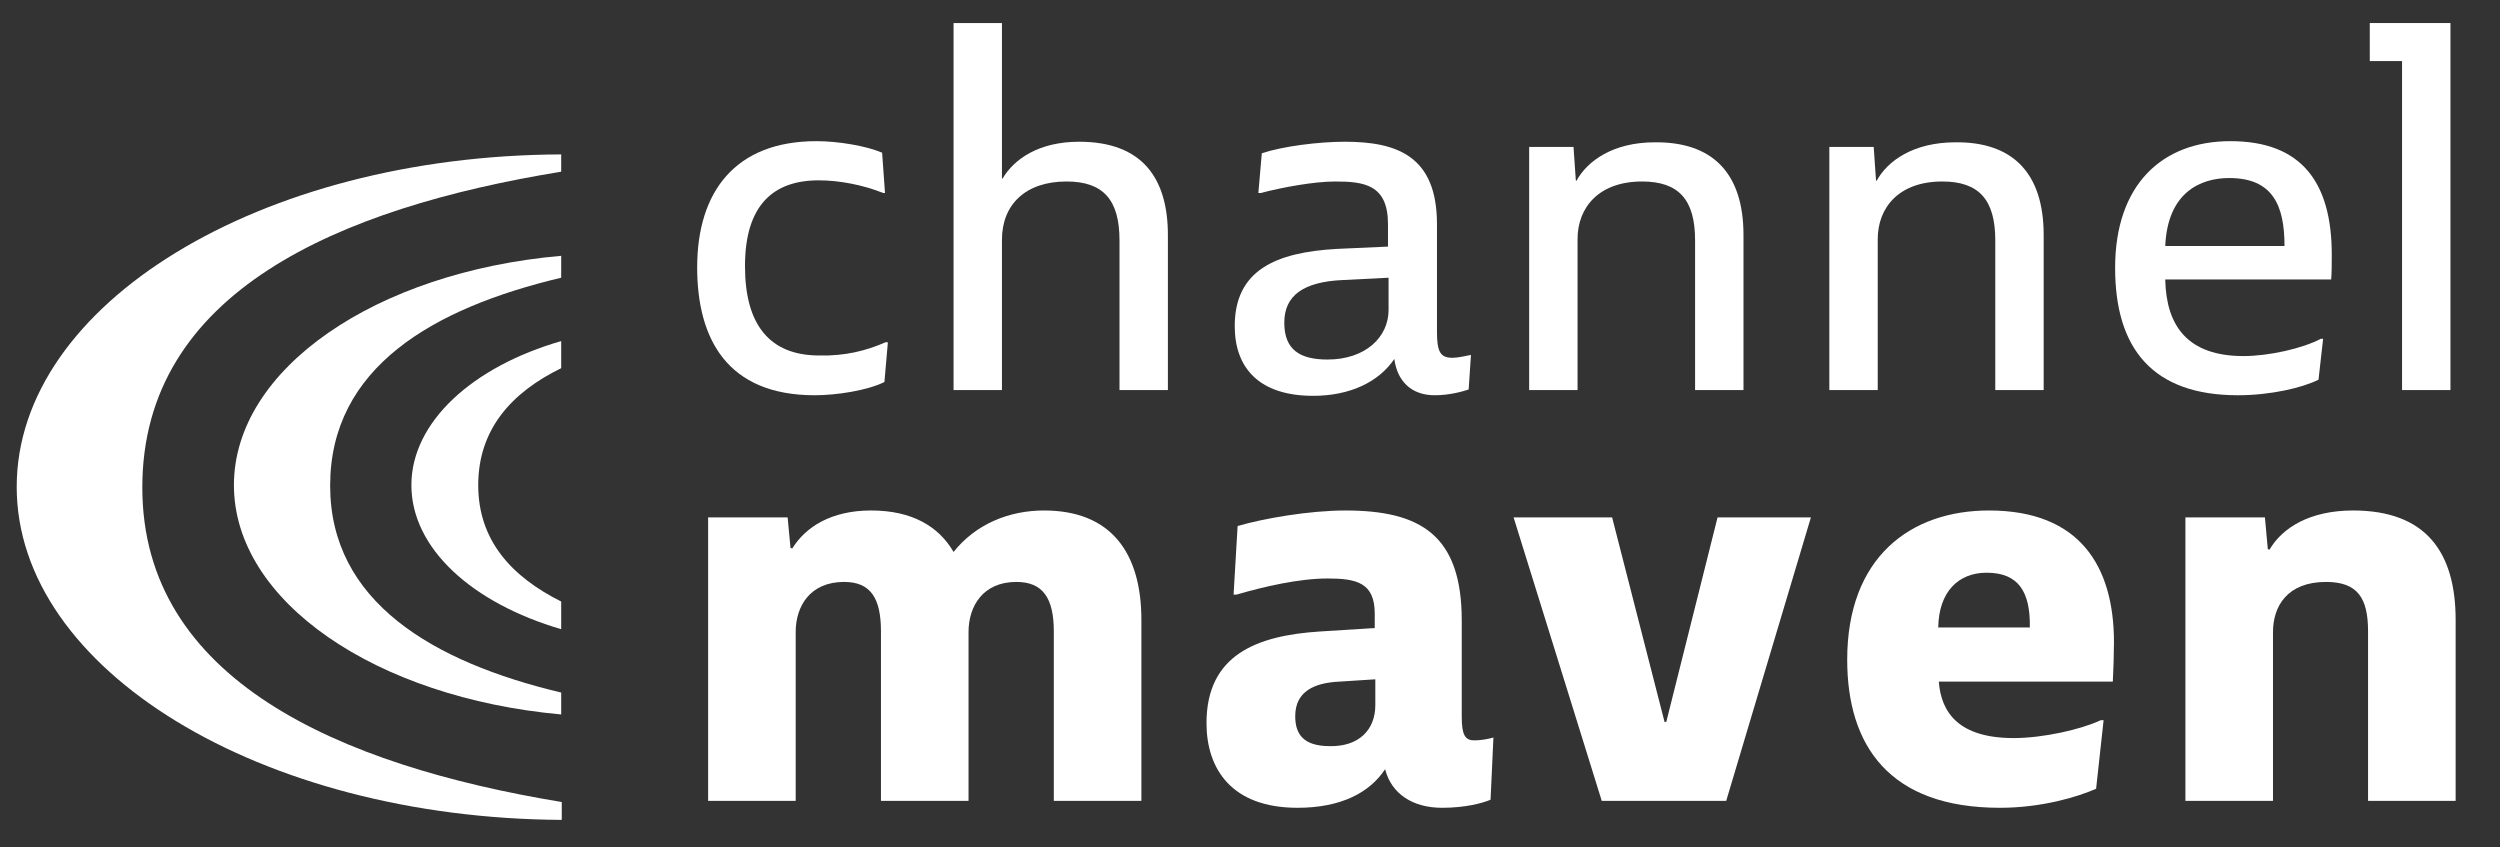 <?xml version="1.0" encoding="utf-8"?>
<!-- Generator: Adobe Illustrator 22.0.1, SVG Export Plug-In . SVG Version: 6.00 Build 0)  -->
<svg version="1.1" id="Layer_1" xmlns="http://www.w3.org/2000/svg" xmlns:xlink="http://www.w3.org/1999/xlink" x="0px" y="0px"
	 viewBox="0 0 433.9 147" style="enable-background:new 0 0 433.9 147;" xml:space="preserve">
<rect x="0" y="0" width="433.9" height="147" fill="#333333" stroke="none"/>
<style type="text/css">
	.st0{fill:#FFFFFF;}
</style>
<g>
	<path class="st0" d="M153.7,59.4h0.4l-0.6,6.9c-3,1.5-8.4,2.3-12.1,2.3c-15.2,0-20.4-9.8-20.4-22.2c0-13.1,6.6-21.9,20.7-21.9
		c3.7,0,8.6,0.8,11.4,2l0.5,7h-0.3c-3.5-1.4-7.6-2.2-11.2-2.2c-7.9,0-12.8,4.3-12.8,14.9c0,10.2,4.3,15.5,12.9,15.5
		C146.6,61.8,150.3,60.9,153.7,59.4z"/>
	<path class="st0" d="M202.7,40.8v26.9h-8.4v-26c0-7-2.8-10.2-9.2-10.2c-7.1,0-11.2,4-11.2,10.1v26.1h-8.4V4h8.4V31h0.1
		c2-3.4,6.3-6.4,13.3-6.4C198.4,24.6,202.7,31.1,202.7,40.8z"/>
	<path class="st0" d="M219,26.6c3.6-1.2,9.8-2,14.4-2c9.1,0,16,2.5,16,14.3v18.7c0,3.5,0.6,4.5,2.7,4.5c0.9,0,2.2-0.3,3.2-0.5
		l-0.4,6c-1.2,0.4-3.4,1-5.9,1c-4.1,0-6.5-2.5-7-6.3c-2.7,4-7.7,6.4-14.1,6.4c-9.2,0-13.6-4.7-13.6-12.1c0-9.7,7.1-12.8,17.7-13.4
		l8.9-0.4v-3.9c0-6.9-4.2-7.4-9.2-7.4c-3.6,0-9.1,1-12.9,2h-0.4L219,26.6z M241,53.8v-5.6l-7.9,0.4c-6.9,0.3-10.2,2.7-10.2,7.4
		s2.7,6.4,7.5,6.4C237,62.4,241,58.5,241,53.8z"/>
	<path class="st0" d="M302.6,40.8v26.9h-8.4v-26c0-7-2.8-10.2-9.2-10.2c-7.5,0-11.2,4.5-11.2,10v26.2h-8.4V25.5h7.7l0.4,5.8l0.1,0.1
		c1.9-3.5,6.4-6.7,13.6-6.7C297,24.6,302.6,29.8,302.6,40.8z"/>
	<path class="st0" d="M354.7,40.8v26.9h-8.4v-26c0-7-2.8-10.2-9.2-10.2c-7.5,0-11.2,4.5-11.2,10v26.2h-8.4V25.5h7.7l0.4,5.8l0.1,0.1
		c1.9-3.5,6.4-6.7,13.7-6.7C349.1,24.6,354.7,29.8,354.7,40.8z"/>
	<path class="st0" d="M375.8,48.6c0.2,8,3.9,13.2,13.6,13.2c4.3,0,10.2-1.3,13.4-3h0.4l-0.8,7.1c-2.8,1.4-8.3,2.7-14,2.7
		c-14.7,0-21.3-8-21.3-22.1c0-14.5,8.2-22,20-22c12.4,0,17.6,7.2,17.6,19.7c0,1.2,0,3.2-0.1,4.3H375.8z M375.8,42.7h20.7
		c0-7-2-11.8-9.6-11.8C381.9,30.9,376.2,33.4,375.8,42.7z"/>
	<path class="st0" d="M411.3,4h14v63.7h-8.4V10.6h-5.6V4z"/>
	<path class="st0" d="M198.1,107.6V139h-15.2v-29.4c0-5.8-1.9-8.6-6.5-8.6c-5.8,0-8.3,4.2-8.3,8.7V139h-15.2v-29.4
		c0-5.8-1.8-8.6-6.4-8.6c-5.9,0-8.4,4.2-8.4,8.7V139h-15.2V89.8h13.8l0.5,5.3l0.3,0.1c2.3-3.7,6.7-6.6,13.7-6.6
		c7,0,11.7,2.7,14.3,7.2c3.9-4.9,9.7-7.2,15.7-7.2C192.8,88.6,198.1,95.9,198.1,107.6z"/>
	<path class="st0" d="M214.8,91.3c4.4-1.3,12.4-2.7,18.7-2.7c13.1,0,20.2,4.3,20.2,19.1v16.7c0,3.2,0.6,4.1,2.2,4.1
		c1,0,2.3-0.2,3.3-0.5l-0.5,10.8c-1.4,0.6-4.4,1.4-8.4,1.4c-5.1,0-8.8-2.4-9.9-6.7c-2.7,4.1-7.7,6.7-15.2,6.7
		c-11.5,0-15.8-6.8-15.8-14.7c0-11.9,8.8-15.2,19.7-15.9l9.5-0.6v-2.5c0-5.4-3.2-6.1-8.2-6.1c-4.9,0-11,1.4-15.8,2.8h-0.5
		L214.8,91.3z M238.7,122.4v-4.5l-6.2,0.4c-4.4,0.2-7.7,1.7-7.7,6c0,3,1.3,5.2,6,5.2C235.8,129.6,238.7,126.7,238.7,122.4z"/>
	<path class="st0" d="M314.3,89.8L299.6,139H278l-15.3-49.2h17.1l9.1,35.5h0.3l8.9-35.5H314.3z"/>
	<path class="st0" d="M336.5,118.3c0.4,5.4,3.5,9.8,13,9.8c5.1,0,11.7-1.5,15.1-3.1h0.5l-1.3,11.9c-3.2,1.4-9.4,3.3-16.7,3.3
		c-19.2,0-26.5-10.8-26.5-25.7c0-17.8,11-25.9,24.6-25.9c15.8,0,21.7,9.7,21.7,22.9c0,1.8-0.1,5-0.2,6.8H336.5z M336.4,108.9h15.9
		c0.1-6.1-1.9-9.5-7.5-9.5C339.9,99.4,336.5,102.7,336.4,108.9z"/>
	<path class="st0" d="M426.2,107.6V139H411v-29.4c0-5.8-1.8-8.6-7.3-8.6c-6.7,0-9.2,4.2-9.2,8.7V139h-15.2V89.8h13.8l0.5,5.5
		l0.3,0.1c2.2-3.8,7-6.8,14.5-6.8C421.1,88.6,426.2,95.9,426.2,107.6z"/>
</g>
<g>
	<path class="st0" d="M24.7,84.6c0-33.9,34-48.5,72.7-54.8v-3C45.1,27,2.9,52.8,2.9,84.5s42.3,57.5,94.6,57.8v-3.1
		C58.7,132.8,24.7,117.9,24.7,84.6z"/>
	<path class="st0" d="M40.6,84.2c0,20.2,24.7,36.9,56.8,39.8v-3.8c-22.3-5.3-40.1-15.8-40.1-35.9c0-20.5,17.8-30.8,40.1-36.1v-3.8
		C65.3,47.2,40.6,64,40.6,84.2z"/>
	<path class="st0" d="M71.4,84.2c0,11,10.6,20.5,26,25v-4.8C88.8,100.1,83,93.8,83,84.2c0-9.7,5.8-16.1,14.4-20.3v-4.7
		C82.1,63.6,71.4,73.2,71.4,84.2z"/>
</g>
</svg>

